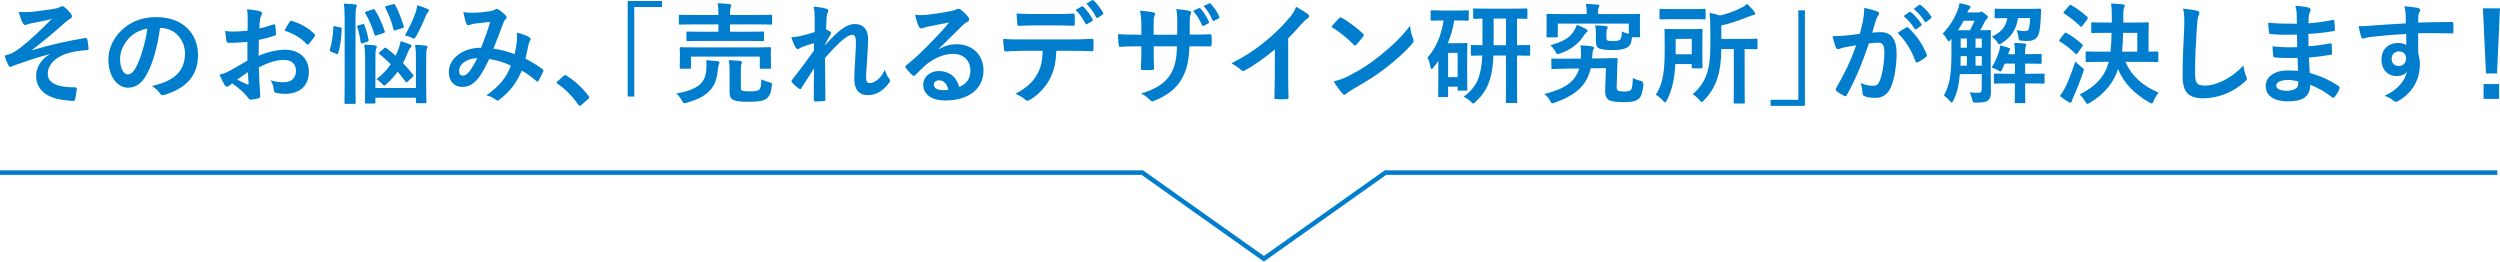 <svg xmlns="http://www.w3.org/2000/svg" id="_&#x30EC;&#x30A4;&#x30E4;&#x30FC;_2" data-name="&#x30EC;&#x30A4;&#x30E4;&#x30FC;_2" viewBox="0 0 1644.64 172.07"><defs><style>      .cls-1 {        fill: #007ecd;      }      .cls-2 {        fill: none;        stroke: #007ecd;        stroke-miterlimit: 10;        stroke-width: 3px;      }    </style></defs><g id="layout"><g><g><path class="cls-1" d="M32.56,35.64c-10.73,2.81-17.57,5.4-23.68,7.56-.5.21-1.58.79-2.09.79-.36,0-1.08-.5-1.44-1.44-.72-1.44-1.51-3.46-2.38-5.9,1.58-.43,2.23-.65,3.74-1.15,1.37-.58,3.74-1.87,6.91-4.25,6.19-4.82,12.96-11.3,20.52-18.86-4.39,1.22-8.28,1.94-12.81,2.81-1.08.22-1.66.29-2.74.58-.65.22-1.37.72-2.02.72s-1.22-.65-1.73-1.58c-.65-1.15-1.66-3.89-2.59-7.13,2.38.21,4.75.29,7.13.14,4.82-.36,10.08-1.22,16.41-2.16,1.94-.29,2.81-.65,3.82-1.22.5-.36.94-.5,1.37-.5.65,0,1.08.36,1.94,1.08,1.08.86,2.45,2.23,3.53,3.6.58.72.86,1.37.86,2.02,0,.72-.43,1.22-1.29,1.66-1.08.65-2.02,1.29-2.95,2.16-7.49,6.62-13.61,11.95-21.81,18.14l.14.22c11.88-3.46,21.74-5.76,34.7-7.92.94-.14,1.22.36,1.37,1.15.29,1.08.65,3.17.79,5.83.07.72-.36.94-1.15,1.01-5.33.36-9,.86-13.39,2.3-8.35,2.88-12.31,7.99-12.31,13.17,0,6.91,7.56,9,18,9,.72,0,1.15.36,1.08,1.29-.14,1.8-.72,4.75-.94,6.05-.14,1.15-.58,1.58-1.58,1.58-1.37,0-3.02-.21-4.75-.43-13.54-1.37-19.44-7.56-19.44-16.27,0-4.61,2.88-10.58,8.78-13.89v-.14Z"></path><path class="cls-1" d="M105.28,18.37c-1.66,12.24-4.68,23.47-9,31.03-3.1,5.4-6.84,8.28-12.24,8.28-6.33,0-12.74-6.77-12.74-18.5,0-6.91,2.95-13.54,8.13-18.72,6.05-6.05,13.68-9.21,23.4-9.21,17.28,0,27.43,10.65,27.43,24.98,0,13.39-7.56,21.81-22.17,26.21-1.51.43-2.16.14-3.1-1.29-.79-1.22-2.3-2.88-5.04-4.54,12.17-2.88,21.74-7.92,21.74-21.53,0-8.57-6.48-16.7-16.13-16.7h-.29ZM84.61,25.35c-3.46,3.89-5.62,8.71-5.62,13.32,0,6.62,2.66,10.29,4.9,10.29,1.87,0,3.46-.94,5.4-4.39,3.17-5.83,6.41-16.2,7.63-25.77-5.04,1.01-9.07,3.02-12.31,6.55Z"></path><path class="cls-1" d="M162.73,27.58c-3.6.29-7.27.58-12.09.58-1.22,0-1.58-.43-1.73-1.51-.21-1.37-.5-3.74-.79-6.26,1.87.29,3.74.36,5.62.36,3.02,0,6.12-.29,9.14-.58,0-2.38.07-5.11.07-8.21,0-1.87-.07-3.96-.5-5.83,3.6.22,6.62.72,8.57,1.3.86.21,1.44.72,1.44,1.37,0,.29-.14.65-.43,1.15-.5.94-.86,1.87-1.01,2.81-.22,1.87-.29,3.67-.36,5.98,3.17-.65,6.12-1.58,9.21-2.66.65-.22,1.15-.07,1.22.65.29,1.8.43,3.74.43,5.62,0,.72-.21.94-.94,1.15-4.75,1.51-5.97,1.87-10.29,2.74-.07,3.46-.07,6.98-.14,10.44,6.77-2.88,13.1-4.03,17.71-3.96,8.93.07,15.33,5.76,15.33,14.4,0,9.21-5.9,14.62-15.62,14.62-2.09,0-4.39-.29-5.9-.65-1.15-.29-1.58-1.01-1.58-2.16-.14-1.58-.65-4.03-2.16-6.12,3.46,1.15,6.34,1.29,9,1.29,4.03,0,7.78-2.3,7.78-7.41,0-4.68-2.88-7.27-7.92-7.27-4.1,0-9.07,1.08-16.49,4.9.07,3.02.14,5.47.29,8.64.21,3.17.58,7.7.58,9.36,0,1.01.14,2.09-1.08,2.38-1.58.43-3.89.79-5.33.86-.79.07-1.08-.5-1.73-1.44-1.95-2.66-5.69-6.12-10.22-9.21-.79.43-1.66,1.01-2.3,1.58-.36.36-.86.5-1.22.5-.57,0-1.15-.43-1.58-1.15-.79-1.29-2.23-4.32-3.31-6.7,1.87-.43,4.25-1.22,6.62-2.52,3.1-1.73,6.48-3.67,11.73-6.7v-12.31ZM156.04,52.35c2.02,1.08,4.46,2.3,6.77,3.24.58.14.79.07.72-.58-.14-1.87-.29-5.18-.43-7.56-2.02,1.37-4.46,3.02-7.05,4.9ZM190.45,14.55c.5-.79.72-1.01,1.22-.87,6.62,1.95,11.52,4.97,15.26,8.78.29.29.43.5.43.72s-.14.43-.29.72c-.94,1.44-2.81,3.67-3.89,5.11-.22.29-1.22.36-1.44,0-3.82-4.25-8.86-6.91-14.62-8.85.94-1.95,2.09-3.82,3.31-5.62Z"></path><path class="cls-1" d="M223.86,18.01c.86.21,1.01.36.94,1.15-.21,5.9-.94,11.52-2.38,15.98-.22.72-.36.65-1.15.29l-3.53-1.44c-.86-.36-.94-.72-.72-1.44,1.22-3.89,2.02-9,2.3-14.76,0-.72.14-.72,1.15-.5l3.38.72ZM226.74,13.26c0-5.11-.07-7.41-.58-10.87,2.74.07,5.04.22,7.42.5.72.07,1.15.36,1.15.72,0,.5-.14.94-.36,1.44-.36.94-.5,2.74-.5,7.99v41.83c0,8.13.14,12.24.14,12.6,0,.79-.07.87-.79.87h-5.83c-.72,0-.79-.07-.79-.87,0-.36.14-4.46.14-12.53V13.26ZM238.41,15.92c.72-.22.94-.22,1.22.43,1.15,2.81,2.23,6.26,2.81,9.79.14.79.14,1.01-.79,1.29l-3.02,1.01c-.94.29-1.15.29-1.29-.5-.58-3.31-1.22-7.27-2.3-10.08-.29-.72-.21-.86.72-1.15l2.66-.79ZM273.61,40.32c0-5.04,0-7.27-.5-10.8,2.66.07,4.54.22,6.98.5.72.07,1.15.43,1.15.87,0,.5-.22.86-.43,1.22-.36.79-.43,2.16-.43,8.13v16.99c0,6.26.14,9.43.14,9.86,0,.72-.07.79-.86.79h-5.26c-.72,0-.79-.07-.79-.79v-2.81h-26.64v3.03c0,.72-.07.79-.79.79h-5.25c-.79,0-.87-.07-.87-.79,0-.43.14-3.46.14-9.72v-17.35c0-5.33-.07-7.56-.58-10.87,2.74.07,4.68.21,7.13.5.72.07,1.15.43,1.15.79,0,.58-.29,1.08-.5,1.51-.36.87-.43,2.38-.43,7.92v17.78h26.64v-17.57ZM245.24,6.13c.79-.29,1.01-.29,1.44.43,2.59,4.18,4.46,8.42,6.41,13.89.21.79.14.94-.79,1.3l-4.46,1.51c-.94.29-1.15.29-1.44-.43-1.66-5.4-3.6-9.86-6.05-14.04-.36-.65-.29-.94.58-1.22l4.32-1.44ZM268.21,53.64c-.36.36-.65.5-.86.5s-.36-.14-.58-.43c-1.66-2.23-3.38-4.46-5.18-6.55-2.16,3.02-4.68,5.83-7.2,7.99-.72.65-1.15,1.08-1.58,1.08s-.79-.43-1.58-1.22c-1.15-1.3-2.3-2.16-3.6-2.88,4.03-3.1,7.05-6.41,9.43-9.86-2.45-2.45-4.97-4.68-7.41-6.7-.58-.43-.65-.65.21-1.37l2.81-2.45c.58-.58.86-.5,1.44-.14,2.16,1.58,4.18,3.24,6.19,5.04.5-1.01.94-2.09,1.37-3.17.86-2.02,1.51-4.1,1.94-6.41,1.95.58,4.61,1.51,6.05,2.09.79.29,1.08.72,1.08,1.22,0,.43-.36.94-.94,1.37-.65.65-1.08,1.58-1.66,3.1-.79,2.16-1.8,4.39-3.02,6.62,2.38,2.52,4.61,5.11,6.62,7.7.43.58.5.79-.21,1.51l-3.31,2.95ZM258.42,2.82c.87-.29,1.22-.22,1.58.5,2.3,4.39,4.03,8.71,5.62,13.96.22.72.14.87-.94,1.22l-4.46,1.37c-.94.29-1.08.36-1.3-.5-1.44-5.54-3.02-9.43-5.4-14.18-.36-.72-.29-.94.65-1.22l4.25-1.15ZM273.61,7.64c.29-1.01.65-2.38.86-4.18,2.45.72,4.82,1.51,6.91,2.45.5.29.79.5.79,1.01s-.43.94-.79,1.37c-.5.5-.94,1.44-1.22,2.09-1.73,4.25-3.89,8.86-6.41,13.53-.58,1.08-.94,1.51-1.44,1.51-.43,0-.94-.29-1.73-.72-1.37-.65-2.66-1.08-4.18-1.44,3.46-6.19,5.4-10.44,7.2-15.62Z"></path><path class="cls-1" d="M340.06,26.36c.14-1.58.14-2.95-.07-4.9,3.74.94,6.62,2.02,8.35,3.1.65.36,1.01,1.3.5,1.94-.43.94-.94,1.73-1.15,2.81-.58,3.02-1.3,6.19-2.02,9.29,4.1,2.09,8.57,4.89,11.23,6.91.72.43.65.79.43,1.51-.72,1.73-2.23,4.75-3.1,6.19-.22.36-.43.5-.65.5-.29,0-.58-.21-.86-.5-3.17-2.74-6.05-4.82-9.43-6.77-3.67,8.28-7.56,13.54-14.54,18.93-.65.5-1.01.79-1.44.79-.29,0-.58-.14-1.08-.5-1.94-1.58-3.74-2.3-6.26-2.95,9-6.26,13.39-12.24,16.12-19.51-3.96-2.02-9.07-3.6-14.25-4.39-3.82,7.92-5.9,11.52-8.78,14.4-2.66,2.81-5.54,3.96-9.21,3.96-4.18,0-8.57-2.88-8.57-9.86,0-8.93,9.21-15.91,21.24-15.91,2.38-5.98,4.18-11.02,5.98-17.06-3.96.43-7.56.86-9.94,1.15-1.01.14-2.09.36-3.24.79-.36.14-.86.29-1.29.29-.58,0-.94-.29-1.15-.79-.65-1.44-1.37-4.25-2.09-7.85,2.16.43,4.18.5,6.34.43,3.46,0,7.05-.36,11.16-.94,1.8-.29,2.59-.65,3.53-1.22.29-.22.65-.29.94-.29.36,0,.72.07,1.01.29,1.8,1.08,3.53,2.52,4.9,3.96.43.43.65.79.65,1.22s-.29.79-.72,1.22c-1.08,1.01-1.37,2.38-1.94,3.74-1.87,4.9-3.89,10.51-6.05,15.69,4.54.58,8.78,1.66,13.96,3.6.72-3.31,1.22-6.05,1.51-9.29ZM302.05,46.44c0,2.3.79,3.31,2.52,3.31,1.37,0,2.73-.94,4.18-2.74,1.65-2.09,3.38-4.97,5.25-8.78-7.34.29-11.95,4.1-11.95,8.21Z"></path><path class="cls-1" d="M370.74,49.97c.5-.5.86-.57,1.08-.57s.5.07.94.43c5.33,3.31,10.08,7.63,14.33,13.17.43.58.5.79.5,1.08,0,.36-.14.65-.72,1.15l-4.39,3.74c-.5.43-.79.65-1.01.65-.36,0-.65-.14-1.01-.72-3.82-5.54-8.71-10.44-13.61-13.75-.43-.29-.65-.5-.65-.72s.14-.43.5-.87l4.03-3.6Z"></path><path class="cls-1" d="M435.53.66v3.96h-18.29v58.89h-4.32V.66h22.61Z"></path><path class="cls-1" d="M464.63,45.94c.22-2.3.22-4.32-.07-6.33,2.59.14,5.11.36,7.49.65.79.14,1.22.43,1.22.94,0,.57-.21.86-.43,1.44-.21.5-.5,2.09-.72,4.18-.94,10.01-5.62,16.7-20.3,20.73-.79.22-1.29.36-1.66.36-.65,0-.86-.43-1.58-1.73-.94-1.73-2.3-3.6-3.67-4.68,14.76-2.59,19.08-7.27,19.72-15.55ZM462.25,26.93c-6.98,0-9.5.14-9.94.14-.65,0-.72-.07-.72-.79v-4.75c0-.72.07-.79.72-.79.43,0,2.95.14,9.94.14h10.37v-4.82h-15.84c-6.62,0-8.86.14-9.29.14-.79,0-.87-.07-.87-.86v-4.89c0-.65.07-.72.87-.72.43,0,2.66.14,9.29.14h15.84v-.14c0-3.53-.07-5.33-.58-7.56,2.73.07,5.47.21,7.92.5.65.07,1.08.43,1.08.72,0,.5-.14.87-.36,1.44-.29.72-.43,2.23-.43,4.89v.14h17.56c6.62,0,8.93-.14,9.36-.14.72,0,.79.07.79.72v4.89c0,.79-.07.86-.79.86-.43,0-2.74-.14-9.36-.14h-17.56v4.82h11.66c7.05,0,9.5-.14,9.86-.14.79,0,.86.07.86.79v4.75c0,.72-.07.79-.86.79-.36,0-2.81-.14-9.86-.14h-29.66ZM496.81,31.18c6.77,0,9.14-.14,9.65-.14.72,0,.79.07.79.72,0,.43-.14,1.58-.14,3.17v2.59c0,5.47.14,6.48.14,6.91,0,.72-.07.79-.79.79h-5.83c-.72,0-.79-.07-.79-.79v-7.2h-45.28v7.2c0,.72-.07.79-.79.79h-5.76c-.79,0-.87-.07-.87-.79,0-.5.14-1.44.14-6.91v-2.16c0-2.02-.14-3.1-.14-3.6,0-.65.07-.72.87-.72.43,0,2.88.14,9.57.14h39.23ZM487.38,57.39c0,1.66.21,2.02,1.01,2.3.86.29,2.23.43,5.11.43s4.89-.29,5.83-1.08c1.15-.94,1.44-2.88,1.51-6.84,1.58.79,3.24,1.37,5.18,1.87,1.87.5,1.95.5,1.73,2.38-.5,4.82-1.51,6.77-3.46,8.35-1.87,1.51-5.04,2.16-11.52,2.16-5.18,0-7.85-.21-10.15-1.15-1.37-.58-2.66-1.8-2.66-5.11v-13.75c0-2.66-.14-5.18-.43-7.41,2.66.14,4.9.29,7.2.5.94.14,1.37.5,1.37.86,0,.58-.21,1.08-.43,1.44-.21.58-.29,1.22-.29,3.53v11.52Z"></path><path class="cls-1" d="M535.91,11.31c0-2.66-.14-4.82-.72-6.98,3.02.29,6.05.65,8.21,1.37,1.15.29,1.51.72,1.51,1.44,0,.43-.21.86-.5,1.37-.36.65-.5,1.51-.65,3.53-.14,2.38-.22,3.89-.36,7.2,1.01.5,2.02,1.08,2.74,1.58.43.29.65.65.65,1.01,0,.22-.14.5-.36.79-1.37,2.23-2.59,4.46-3.74,6.84v.36c2.3-2.59,3.89-4.25,6.7-6.98,5.69-5.4,9.65-7.05,13.03-7.05,5.4,0,8.64,3.6,8.64,9.58,0,2.09-.07,6.48-.58,13.1-.36,6.62-.72,9.86-.72,12.09,0,3.6.86,4.1,2.66,4.1,1.58,0,3.53-1.08,5.33-2.59,1.08-.94,2.52-2.52,4.32-6.05.94,2.59,1.51,3.89,2.66,5.4.5.65.79,1.08.79,1.65,0,.36-.14.72-.5,1.22-3.02,4.25-7.63,8.28-13.82,8.28s-9.21-3.53-9.21-11.02c0-1.94.22-5.97.58-12.09.36-6.34.5-8.71.5-11.81s-.79-4.75-2.23-4.75c-2.09,0-4.54,1.51-8.06,4.68-2.95,2.88-6.34,6.26-10.08,10.58.07,9.07.29,19.44.29,27.28,0,.65-.29,1.01-1.01,1.01-.94.14-3.74.29-5.62.29-.72,0-1.01-.36-1.01-1.22,0-6.55,0-14.11.22-20.59-2.81,4.39-5.69,8.86-8.35,12.96-.29.5-.5.72-.79.72-.21,0-.5-.14-.86-.36-1.15-.72-3.46-2.73-4.46-4.03-.29-.29-.43-.5-.43-.79,0-.43.29-.87.65-1.22,5.98-7.63,9.72-12.74,14.11-18.93,0-1.8,0-3.17.07-4.89-2.45.65-5.98,1.73-8.64,2.88-.65.29-1.37,1.01-2.09,1.01-.58,0-1.08-.43-1.44-1.15-1.01-1.65-1.8-3.81-2.81-6.62,2.02-.07,3.24-.29,5.26-.65,2.45-.58,6.48-1.58,10.15-2.74v-9.79Z"></path><path class="cls-1" d="M617.7,32.33c4.03-2.3,7.42-3.24,11.45-3.24,10.51,0,17.85,6.91,17.85,17.28,0,12.02-9.72,19.72-25.12,19.72-9.07,0-14.54-3.89-14.54-10.58,0-4.82,4.54-8.78,10.15-8.78,6.77,0,11.73,3.6,13.53,10.51,5.04-2.3,7.34-5.47,7.34-10.94,0-6.55-4.61-10.87-11.3-10.87-5.97,0-12.6,2.66-18.43,7.63-2.09,1.87-4.1,3.96-6.26,6.12-.5.5-.86.79-1.22.79-.29,0-.65-.21-1.08-.65-1.51-1.3-3.1-3.17-4.25-4.68-.43-.58-.22-1.08.36-1.66,5.62-4.54,10.58-9.14,17.06-15.91,4.46-4.61,7.85-8.21,11.16-12.31-4.32.79-9.43,1.8-13.89,2.74-.94.21-1.87.43-3.02.86-.36.14-1.08.36-1.44.36-.72,0-1.22-.36-1.58-1.22-.86-1.66-1.51-3.67-2.52-7.78,2.16.29,4.54.29,6.7.14,4.39-.43,10.73-1.37,16.34-2.45,1.8-.36,3.24-.72,3.96-1.08.36-.22,1.01-.58,1.37-.58.72,0,1.15.21,1.65.58,2.16,1.65,3.6,3.1,4.82,4.61.58.65.79,1.15.79,1.73,0,.72-.43,1.37-1.22,1.73-1.22.58-1.8,1.08-3.17,2.3-5.26,5.11-10.08,10.15-15.55,15.41l.07.22ZM617.77,52.85c-2.09,0-3.46,1.22-3.46,2.74,0,2.23,1.94,3.74,6.26,3.74,1.29,0,2.23-.07,3.31-.29-.94-3.96-3.1-6.19-6.12-6.19Z"></path><path class="cls-1" d="M694.96,33.41c-.43,8.06-1.44,12.89-4.25,18.36-2.88,5.62-8.06,10.87-12.67,13.61-.79.5-1.51.87-2.16.87-.5,0-1.01-.22-1.51-.72-1.44-1.44-3.89-2.88-6.41-3.81,7.05-3.82,11.3-7.34,14.33-12.81,2.66-4.75,3.38-8.64,3.67-15.48h-13.68c-3.6,0-7.13.21-10.8.43-.65.07-.86-.43-.94-1.37-.36-2.02-.58-4.75-.58-6.91,4.03.36,8.06.36,12.24.36h32.32c5.62,0,9.79-.14,14.04-.43.72,0,.79.43.79,1.44.07.94.07,4.61,0,5.54,0,.94-.43,1.22-1.08,1.22-3.74-.14-8.71-.29-13.68-.29h-9.65ZM680.7,16.71c-3.31,0-6.19.14-10.22.29-.94,0-1.15-.36-1.22-1.22-.21-1.73-.29-4.32-.5-6.91,5.04.29,8.71.36,11.95.36h13.25c4.03,0,8.57-.07,12.17-.29.72,0,.87.43.87,1.37.14,1.73.14,3.53,0,5.26,0,1.01-.14,1.37-.94,1.37-3.89-.14-8.13-.22-12.09-.22h-13.25ZM711.66,4.19c.36-.22.65-.14,1.01.21,2.09,1.95,4.39,5.11,6.12,8.35.22.43.22.79-.36,1.15l-3.24,1.94c-.5.29-.86.14-1.15-.36-1.87-3.53-3.89-6.48-6.48-9l4.1-2.3ZM718.5.15c.43-.29.65-.14,1.01.21,2.45,2.3,4.75,5.4,6.12,8.06.22.43.29.86-.36,1.29l-3.02,1.94c-.65.36-1.01.07-1.22-.36-1.66-3.24-3.67-6.19-6.41-8.93l3.89-2.23Z"></path><path class="cls-1" d="M785.17,22.76c3.53,0,7.56-.07,10.87-.22.86-.07.94.36,1.01,1.15.14,1.8.14,3.89,0,5.69-.07.94-.22,1.22-1.22,1.15-2.45,0-6.84-.07-10.37-.07h-2.95c-.43,10.29-2.02,16.34-5.54,22.17-3.6,5.98-9.43,10.29-16.99,13.39-1.01.43-1.58.65-2.02.65s-.79-.22-1.37-.79c-2.16-2.23-3.53-3.24-5.97-4.32,10.22-3.17,15.77-6.84,19.44-12.74,2.81-4.61,3.96-9.58,4.25-18.36h-15.33v2.59c0,4.25,0,8.13.22,11.95.07.79-.43.94-1.22,1.01-1.87.14-4.25.14-6.19,0-.94-.07-1.37-.21-1.29-1.01.22-3.74.36-7.27.36-11.81v-2.73h-2.16c-3.89,0-9.65.21-11.88.36-.58,0-.79-.43-.87-1.37-.29-1.51-.36-4.03-.5-6.98,3.02.22,7.7.36,13.25.36h2.16v-5.25c0-4.61-.14-6.41-.86-10.58,3.74.36,7.27.72,8.78,1.15.79.14,1.08.5,1.08,1.01,0,.43-.22.94-.43,1.51-.5,1.3-.5,2.02-.5,6.91v5.25h15.48l.07-7.05c.07-4.03-.14-7.34-.65-9.86,2.74.29,6.7.72,8.42,1.22,1.01.22,1.29.58,1.29,1.15,0,.29-.07.72-.29,1.29-.5,1.37-.58,3.24-.58,6.34v6.84h2.52ZM788.77,5.34c.36-.14.65-.14,1.01.29,1.94,2.09,4.03,5.33,5.54,8.71.22.5.14.79-.43,1.08l-2.95,1.51c-.58.29-.94.14-1.22-.43-1.58-3.6-3.38-6.62-5.83-9.36l3.89-1.8ZM795.54,2.24c.43-.22.65-.14,1.01.29,2.3,2.45,4.39,5.69,5.54,8.42.22.43.22.94-.43,1.22l-2.88,1.44c-.65.29-.94.07-1.15-.36-1.44-3.38-3.31-6.48-5.83-9.36l3.74-1.65Z"></path><path class="cls-1" d="M847.45,49.03c0,4.97.07,9.21.21,14.97.07.94-.29,1.22-1.08,1.22-2.3.14-4.9.14-7.2,0-.79,0-1.08-.29-1.01-1.15.07-5.18.29-9.86.29-14.76v-16.78c-6.34,5.33-14.04,10.8-19.8,13.82-.36.21-.72.29-1.08.29-.58,0-1.01-.22-1.51-.72-1.66-1.65-4.03-3.1-6.19-4.25,9.93-5.11,16.05-9.29,22.68-14.76,5.69-4.68,10.87-9.72,15.33-15.04,2.45-2.88,3.38-4.32,4.54-7.42,3.24,1.8,6.41,3.74,7.99,5.04.43.29.58.72.58,1.08,0,.58-.43,1.22-1.01,1.58-1.22.79-2.38,1.87-4.32,3.96-2.81,3.38-5.47,6.19-8.42,9.07v23.83Z"></path><path class="cls-1" d="M880.86,12.03c.29-.36.65-.58,1.01-.58.29,0,.58.14.94.36,3.67,1.94,9.65,6.34,13.75,10.22.43.43.65.72.65,1.01s-.14.58-.43.94c-1.08,1.44-3.46,4.32-4.46,5.4-.36.36-.58.58-.87.58s-.57-.22-.94-.58c-4.32-4.46-9.5-8.57-14.69-11.73,1.58-1.95,3.67-4.18,5.04-5.62ZM887.13,49.97c8.78-4.54,13.46-7.56,20.73-13.39,8.78-7.13,13.61-11.73,19.73-19.58.43,3.6,1.08,6.05,2.02,8.42.21.5.36.94.36,1.37,0,.65-.36,1.22-1.15,2.16-3.81,4.46-10.01,10.22-16.56,15.26-5.98,4.68-12.02,8.71-21.74,14.11-3.24,1.94-4.18,2.66-4.82,3.31-.43.43-.87.72-1.3.72-.36,0-.79-.29-1.22-.79-1.8-2.02-4.03-4.97-5.76-7.99,3.67-1.01,5.9-1.65,9.72-3.6Z"></path><path class="cls-1" d="M956.68,13.47c-.87,5.26-2.3,10.29-4.25,14.97h6.91c3.24,0,4.68-.14,5.18-.14.72,0,.79.07.79.79,0,.5-.14,2.66-.14,9.72v7.2c0,10.29.14,12.31.14,12.74,0,.79-.07.87-.79.87h-4.82c-.72,0-.79-.07-.79-.87v-1.73h-6.26v6.05c0,.72-.07.79-.87.79h-4.82c-.79,0-.87-.07-.87-.79,0-.43.14-2.66.14-13.03v-9.93c-1.01,1.44-2.09,2.88-3.17,4.25-.5.65-.94,1.01-1.29,1.01-.43,0-.65-.43-.79-1.37-.36-2.52-1.01-4.39-1.87-6.19,5.4-5.97,9-14.11,10.58-24.33h-.43c-5.18,0-6.84.14-7.34.14-.72,0-.79-.07-.79-.79v-5.26c0-.72.07-.79.79-.79.5,0,2.16.14,7.34.14h8.86c5.25,0,6.91-.14,7.34-.14.72,0,.79.07.79.79v5.26c0,.72-.07.79-.79.79-.43,0-2.09-.14-7.34-.14h-1.44ZM952.65,34.78v15.98h6.26v-15.98h-6.26ZM982.45,36.51c-.29,6.77-1.01,11.95-2.38,15.98-1.8,5.76-4.68,10.15-9.36,14.47-.72.79-1.15,1.15-1.51,1.15-.43,0-.79-.43-1.66-1.29-1.44-1.37-3.17-2.52-4.75-3.24,4.82-3.24,8.21-7.63,9.93-12.46,1.44-3.96,2.09-8.49,2.38-14.61-4.54.07-6.34.14-6.7.14-.72,0-.79-.07-.79-.79v-5.4c0-.79.07-.87.79-.87.36,0,2.16.14,6.84.14V12.25c-3.6.07-5.11.14-5.4.14-.65,0-.72-.07-.72-.72v-5.33c0-.72.07-.79.72-.79.43,0,2.66.14,9.14.14h15.91c6.48,0,8.71-.14,9.14-.14.72,0,.79.07.79.79v5.33c0,.65-.07.72-.79.72-.36,0-1.94-.07-6.05-.14v17.49c5.4,0,7.41-.14,7.85-.14.72,0,.79.07.79.87v5.4c0,.72-.07.79-.79.79-.43,0-2.45-.07-7.85-.14v20.66c0,7.13.14,9.36.14,9.79,0,.72-.07.79-.79.79h-5.97c-.65,0-.72-.07-.72-.79,0-.5.07-2.66.07-9.79v-20.66h-8.28ZM990.73,29.74V12.25h-8.13v17.49h8.13Z"></path><path class="cls-1" d="M1046.46,44.93c-2.52,11.09-9.65,17.64-23.69,22.61-.79.29-1.22.43-1.58.43-.65,0-.79-.5-1.51-1.8-.86-1.66-2.16-3.02-3.67-4.32,13.54-3.46,20.3-8.13,22.89-16.77l-7.85.07c-6.48.07-8.71.21-9.57.29-.79,0-.87-.07-.87-.79l-.07-5.4c0-.65.07-.72.86-.72.72,0,3.1.21,9.57.07l9-.07c.07-.86.14-1.8.14-2.74,0-1.87,0-3.96-.43-5.97,2.88.14,5.4.36,7.49.65.86.14,1.44.43,1.44,1.01,0,.36-.14.79-.5,1.37-.36.5-.5,1.58-.58,3.6l-.14,2.02,5.54-.07c7.49-.14,10.08-.21,10.44-.21.65,0,.79.07.79.79-.14,2.02-.21,4.61-.29,7.05l-.29,10.58c-.07,1.58.07,2.3.58,2.81s1.8.79,4.54.79,3.89-.43,4.54-1.58c.5-1.08.86-4.1.94-7.34,1.44.79,3.31,1.51,5.33,1.94q1.8.5,1.58,2.74c-.5,5.26-1.58,7.78-3.02,9-1.8,1.44-4.03,2.23-9.93,2.23s-8.93-.65-10.15-1.66c-1.22-1.01-2.09-2.66-2.02-6.19l.5-14.54-10.01.14ZM1056.76,24.34c0,1.22.07,1.87.65,2.23.72.43,2.16.43,4.32.43,2.02,0,3.38-.29,4.18-1.01.72-.79,1.01-2.59,1.08-5.33,1.29.72,2.66,1.22,4.54,1.58v-6.7h-46.72v8.21c0,.72-.07.79-.79.79h-5.9c-.72,0-.79-.07-.79-.79,0-.5.14-1.51.14-7.49v-2.38c0-2.38-.14-3.46-.14-3.96,0-.72.07-.79.79-.79.43,0,2.81.14,9.43.14h16.2v-2.09c0-1.37-.14-3.02-.5-4.61,2.52.07,5.26.22,7.7.43.79.07,1.22.29,1.22.65,0,.5-.22.86-.5,1.37-.29.58-.36,1.3-.36,2.3v1.94h17.42c6.55,0,8.93-.14,9.43-.14.72,0,.79.07.79.79,0,.43-.14,1.58-.14,3.38v2.95c0,5.98.14,7.05.14,7.49,0,.72-.07.79-.79.79h-4.54c-.29,3.53-1.22,5.62-3.1,6.7-2.02,1.15-5.04,1.73-9.5,1.73-5.04,0-7.92-.43-9.43-1.3-1.44-.94-1.73-2.38-1.73-5.18v-3.74c0-2.88-.07-4.18-.43-6.05,2.52.07,4.82.22,7.05.5.65.07,1.15.29,1.15.72,0,.58-.14.94-.5,1.44s-.36,1.58-.36,4.03v.94ZM1043.22,18.94c.79.43,1.15.79,1.15,1.3,0,.57-.36.86-.94,1.29-.43.36-1.22,1.37-2.16,2.81-3.31,4.97-8.49,8.57-14.9,10.8-.79.29-1.29.43-1.66.43-.65,0-.86-.5-1.58-1.87-.86-1.44-2.02-2.95-3.24-3.96,7.34-2.02,12.17-4.25,15.19-8.86.94-1.37,1.8-3.02,2.23-4.54,2.23.86,4.03,1.58,5.9,2.59Z"></path><path class="cls-1" d="M1102.12,42.12c-.5,9.57-2.02,16.92-5.54,23.76-.5.94-.79,1.44-1.22,1.44-.36,0-.79-.43-1.44-1.15-1.44-1.66-3.17-3.02-4.68-3.82,5.18-7.49,5.9-17.49,5.9-30.52,0-7.85-.14-11.59-.14-12.02,0-.72.07-.79.79-.79.5,0,2.09.14,7.27.14h9c5.11,0,6.84-.14,7.2-.14.72,0,.79.07.79.79,0,.43-.14,2.38-.14,6.7v11.02c0,4.39.14,6.12.14,6.55,0,.79-.07.86-.79.86h-5.54c-.72,0-.79-.07-.79-.86v-1.94h-10.8ZM1112.92,5.98c5.98,0,7.92-.14,8.35-.14.72,0,.79.07.79.79v5.26c0,.79-.07.86-.79.86-.43,0-2.38-.14-8.35-.14h-12.09c-5.9,0-7.92.14-8.35.14-.72,0-.79-.07-.79-.86v-5.26c0-.72.07-.79.79-.79.43,0,2.45.14,8.35.14h12.09ZM1102.34,25.57v10.15h10.58v-10.15h-10.58ZM1132.36,32.26c-.14,8.21-.79,13.68-2.52,19.08-1.8,5.62-4.75,10.37-8.85,14.61-.72.79-1.08,1.15-1.51,1.15-.36,0-.72-.36-1.44-1.22-1.29-1.51-2.88-2.88-4.54-3.89,4.61-3.82,7.92-8.64,9.65-14.33,1.22-4.1,2.02-8.78,2.02-18.65v-8.78c0-4.32-.14-7.85-.5-11.74,2.52.43,4.68.94,6.84,1.73,4.39-1.01,9.94-2.95,13.97-5.11,1.66-.79,2.59-1.51,3.81-2.52,1.66,1.37,3.38,3.24,4.75,5.11.43.5.58.86.58,1.44,0,.43-.5.72-1.15.79-.79.07-1.51.36-2.73.86-6.12,2.52-12.31,4.61-18.36,5.97v8.86h13.18c7.05,0,9.43-.14,9.86-.14.72,0,.79.07.79.79v5.33c0,.72-.07.79-.79.79-.43,0-2.45-.07-7.7-.14v26.13c0,5.76.14,8.57.14,9,0,.65-.07.72-.72.72h-5.9c-.65,0-.72-.07-.72-.72,0-.5.07-3.24.07-9v-26.13h-8.21Z"></path><path class="cls-1" d="M1164.76,69.62v-3.96h18.29V6.78h4.32v62.85h-22.61Z"></path><path class="cls-1" d="M1225.67,13.18c.36-2.16.72-4.97.72-7.99,3.74.79,5.76,1.29,8.64,2.38.72.22,1.15.79,1.15,1.44,0,.36-.14.72-.5,1.08-.72.94-1.08,1.73-1.44,2.74-.94,2.95-1.66,5.62-2.59,8.64,1.94-.21,4.1-.29,5.76-.29,6.7,0,10.29,4.68,10.29,13.89,0,7.77-1.44,17.35-3.89,22.53-2.09,4.61-5.54,6.77-9.72,6.77-3.46,0-5.9-.36-7.49-1.08-.87-.36-1.3-.94-1.3-2.02-.21-2.3-.36-4.32-1.37-6.7,3.24,1.51,6.05,1.87,8.28,1.87,2.38,0,3.46-.86,4.61-3.82,1.51-4.03,2.81-10.87,2.81-17.93,0-5.04-.94-6.62-4.1-6.62-1.73,0-3.96.22-6.05.5-4.75,13.82-8.86,23.76-14.47,33.84-.43.94-1.01,1.08-1.87.65-1.29-.65-4.1-2.38-4.97-3.17-.36-.36-.58-.65-.58-1.08,0-.21.07-.5.29-.79,5.76-10.01,9.5-17.64,13.18-28.22-2.81.43-5.11.86-7.06,1.22-1.87.36-3.02.79-3.96,1.15-1.01.36-1.87.22-2.3-.94-.65-1.66-1.44-4.25-2.23-7.41,3.17,0,6.34-.22,9.5-.51,3.03-.29,5.69-.65,8.5-1.08,1.15-4.1,1.66-6.62,2.16-9.07ZM1254.18,18.01c.5-.29.86-.14,1.37.36,4.9,4.61,9.29,10.58,11.95,17.49.29.65.22,1.01-.29,1.44-1.22,1.15-3.96,2.88-5.4,3.6-.72.36-1.44.29-1.66-.58-2.88-7.56-6.62-13.75-11.81-18.64,1.8-1.22,3.89-2.66,5.83-3.67ZM1256.12,7.93c.36-.29.65-.22,1.08.14,2.23,1.73,4.82,4.61,6.84,7.7.29.43.29.79-.22,1.15l-3.02,2.23c-.5.36-.86.29-1.22-.22-2.16-3.31-4.46-6.05-7.27-8.35l3.81-2.66ZM1262.53,3.25c.43-.29.65-.22,1.08.14,2.66,2.02,5.25,4.9,6.84,7.42.29.43.36.86-.21,1.29l-2.88,2.23c-.58.43-.94.22-1.22-.22-1.95-3.09-4.25-5.83-7.2-8.28l3.6-2.59Z"></path><path class="cls-1" d="M1309.62,50.4c0,3.24.14,6.77.14,9.65,0,2.66-.29,4.54-1.8,5.97-1.37,1.08-3.1,1.44-7.78,1.51-2.23,0-2.23.07-2.74-2.16-.43-1.73-.94-3.24-1.8-4.61,2.52.22,4.46.29,6.19.29,1.29-.07,1.87-.58,1.87-2.3v-10.01h-14.4c-.65,7.92-2.02,12.89-4.25,17.35-.5.94-.79,1.37-1.15,1.37-.29,0-.58-.29-1.01-.79-1.44-1.8-2.81-2.95-4.1-3.82,3.74-6.91,4.97-13.46,4.97-27.57v-9.72l-.58.65c-.58.65-.94,1.01-1.22,1.01-.36,0-.65-.5-1.15-1.44-.94-1.66-1.87-2.81-2.81-3.67,4.39-4.54,7.7-9.86,9.72-15.12.72-1.73,1.15-3.24,1.37-4.89,2.09.36,4.61.94,6.05,1.44.79.22,1.15.58,1.15,1.01,0,.5-.22.79-.58,1.15-.5.5-.94,1.15-1.51,2.45h7.05c.65,0,1.01-.07,1.37-.21.29-.14.5-.29.94-.29.36,0,.79.22,2.38,1.51,1.51,1.15,1.8,1.66,1.8,2.09,0,.5-.14.79-.79,1.3-.43.36-.94,1.01-1.44,2.02-.94,1.94-1.87,3.74-2.81,5.33,4.25,0,5.76-.14,6.19-.14.79,0,.86.07.86.79,0,.43-.14,3.1-.14,8.35v21.53ZM1295.94,19.88c1.15-2.09,2.09-3.96,3.02-6.26h-7.13c-1.08,2.09-2.38,4.25-3.74,6.26h7.85ZM1293.93,43.2v-6.26h-4.1c0,2.23-.07,4.39-.14,6.26h4.25ZM1293.93,31.4v-6.05h-4.1v6.05h4.1ZM1299.61,25.35v6.05h4.1v-6.05h-4.1ZM1303.72,43.2v-6.26h-4.1v6.26h4.1ZM1325.53,33.77c0-2.02-.07-3.53-.43-5.54,2.38.07,4.9.22,6.91.43.65.07.94.29.94.72s-.22.86-.36,1.22c-.22.58-.36,1.44-.36,3.17v1.87c7.13,0,9.65-.14,10.08-.14.72,0,.79.07.79.79v4.82c0,.79-.07.86-.79.86-.43,0-2.95-.14-10.08-.14v6.7h3.24c6.26,0,8.35-.14,8.78-.14.72,0,.79.07.79.79v4.97c0,.79-.07.87-.79.87-.43,0-2.52-.14-8.78-.14h-3.24v2.88c0,5.98.14,8.93.14,9.29,0,.72-.07.79-.79.79h-5.33c-.79,0-.86-.07-.86-.79,0-.43.14-3.31.14-9.29v-2.88h-4.18c-6.26,0-8.42.14-8.86.14-.72,0-.79-.07-.79-.87v-4.97c0-.72.07-.79.79-.79.43,0,2.59.14,8.86.14h4.18v-6.7h-6.7c-.5,1.3-1.08,2.45-1.58,3.6-.58,1.08-.87,1.58-1.3,1.58-.36,0-.86-.29-1.66-.86-1.15-.65-2.66-1.3-4.03-1.73,2.09-3.38,3.6-6.77,4.82-10.65.43-1.66.65-2.66.72-3.89,2.23.5,3.67.94,5.4,1.51.79.29,1.15.5,1.15.86,0,.43-.07.58-.22.79-.43.57-.58.94-.94,2.23l-.14.36h4.46v-1.87ZM1312.21,6.49c0-.72.07-.79.79-.79.43,0,2.38.14,8.35.14h12.17c5.9,0,7.92-.14,8.35-.14.72,0,.94.22.86.86l-.14,3.6c-.29,6.91-.58,10.37-1.8,13.17-1.08,2.45-3.74,3.6-6.77,3.6-1.22,0-2.23,0-3.82-.14-1.94-.22-2.16-.22-2.3-1.87-.22-2.02-.65-3.67-1.37-5.04,1.94.36,3.6.58,5.11.58,2.09,0,2.66-.36,3.1-1.8.5-1.66.65-3.82.79-6.77h-7.92c-1.37,7.85-4.61,12.6-10.8,16.49-.79.5-1.22.79-1.58.79-.43,0-.72-.43-1.37-1.44-1.01-1.51-2.3-2.74-3.53-3.6,6.34-3.1,9.14-6.41,10.22-12.24-5.33,0-7.2.14-7.56.14-.72,0-.79-.07-.79-.79v-4.75Z"></path><path class="cls-1" d="M1358.01,22.04c.58-.72.79-.72,1.44-.36,3.53,1.94,7.13,4.54,10.37,7.49.29.29.43.43.43.58,0,.22-.14.43-.43.86l-3.24,4.61c-.22.36-.36.5-.58.5-.14,0-.36-.14-.65-.43-3.1-3.02-6.7-5.83-10.22-7.99-.36-.22-.58-.36-.58-.5,0-.22.22-.5.5-.87l2.95-3.89ZM1358.73,57.31c2.02-4.1,4.25-9.79,6.55-16.85,1.08,1.15,2.52,2.45,4.03,3.6,1.15.86,1.51,1.22,1.51,1.87,0,.36-.14.79-.36,1.58-2.02,5.76-4.18,11.3-6.41,16.13-.58,1.22-.94,2.16-1.08,2.88-.14.58-.43,1.01-.87,1.01-.5,0-1.01-.29-1.51-.58-1.8-1.08-3.46-2.16-5.47-3.81,1.51-2.02,2.38-3.46,3.6-5.83ZM1361.25,3.68c.58-.65.79-.65,1.37-.29,3.6,2.02,7.34,4.9,10.51,7.7.29.22.43.43.43.65s-.14.43-.43.86l-3.31,4.54c-.5.72-.65.65-1.22.21-3.17-3.1-7.2-6.33-10.65-8.42-.36-.22-.51-.36-.51-.5,0-.22.14-.43.51-.87l3.31-3.89ZM1382.85,40.69c-7.13,0-9.57.14-10.01.14-.72,0-.79-.07-.79-.79v-5.33c0-.79.07-.86.79-.86.43,0,2.88.14,10.01.14h5.54c.43-3.46.65-7.49.72-12.38h-3.31c-6.62,0-8.93.14-9.29.14-.72,0-.79-.07-.79-.79v-5.47c0-.72.07-.79.79-.79.36,0,2.66.14,9.29.14h3.46v-4.18c0-4.03-.14-5.83-.5-8.35,2.52.14,5.4.29,7.85.57.72.14,1.22.43,1.22.87,0,.5-.22.86-.5,1.51-.36.72-.5,1.87-.5,4.32v5.26h6.55c6.7,0,9-.14,9.43-.14.72,0,.79.07.79.79,0,.43-.14,2.23-.14,6.33v12.17c3.74,0,5.26-.14,5.62-.14.72,0,.79.07.79.86v5.33c0,.72-.07.79-.79.79-.43,0-2.88-.14-9.93-.14h-10.87c3.89,9.29,11.52,15.98,21.74,20.23-1.15,1.3-2.23,3.24-3.17,5.4-.5,1.22-.79,1.73-1.29,1.73-.36,0-.86-.29-1.73-.72-9.57-5.54-16.56-12.38-20.45-21.89-2.73,8.35-8.28,15.98-18.43,22.1-.86.5-1.37.79-1.8.79-.5,0-.79-.5-1.44-1.66-1.01-1.8-2.3-3.38-3.67-4.46,11.09-5.62,16.77-12.24,19.22-21.53h-4.39ZM1406.03,33.99v-12.38h-9.36c-.07,4.82-.29,8.86-.65,12.38h10.01Z"></path><path class="cls-1" d="M1445.13,6.99c1.22.29,1.73.65,1.73,1.37,0,.79-.43,1.66-.72,2.38-.36,1.01-.65,3.24-1.01,8.78-.72,11.09-1.08,18.43-1.08,27.86,0,7.27.86,8.93,6.62,8.93,6.41,0,16.41-3.89,25.2-13.25.29,2.74.94,5.11,1.66,6.84.36.79.57,1.29.57,1.73,0,.65-.29,1.22-1.44,2.23-7.78,7.13-17.93,10.8-27.28,10.8s-13.54-3.67-13.54-14.69c0-12.09.65-22.46,1.01-31.1.14-4.25.36-8.85-.72-13.17,3.31.36,6.77.72,9,1.29Z"></path><path class="cls-1" d="M1511.44,38.09c-4.97.14-9.86.14-14.83-.29-.79,0-1.08-.29-1.15-1.22-.29-1.58-.43-4.46-.43-6.12,5.33.65,10.8.79,16.2.57-.07-2.73-.07-5.54-.14-8.28-6.91.21-12.1.21-17.21-.36-.79,0-1.15-.29-1.22-1.01-.22-1.8-.36-3.53-.5-6.48,6.26.72,12.53.72,18.86.72,0-2.66-.07-4.54-.14-6.98-.14-1.66-.29-2.95-.86-4.82,3.82.21,6.91.65,9.07,1.29.87.29,1.3,1.3.79,2.16-.5,1.01-1.01,2.23-1.08,3.46-.07,1.44-.07,2.45-.14,4.61,6.7-.5,11.52-1.29,15.77-2.16.87-.21,1.15,0,1.22.87.29,2.02.36,3.96.36,5.25,0,.94-.21,1.08-.79,1.15-5.11.86-9.72,1.44-16.63,1.87,0,2.88.07,5.54.07,8.14,5.47-.36,8.93-1.08,14.11-1.87.86-.21,1.08-.07,1.15.58.07,1.37.22,3.74.22,5.9,0,.72-.29.94-1.08,1.01-4.75.79-8.06,1.29-14.11,1.73.14,3.31.29,6.84.5,10.15,6.91,1.95,12.81,4.54,19.08,8.71.72.65.72.87.5,1.73-.5,1.37-2.02,4.03-3.17,5.33-.29.43-.57.57-.94.57-.21,0-.5-.07-.79-.36-4.39-3.46-8.86-5.97-14.33-8.21-.07,7.78-4.75,10.94-14.62,10.94s-14.69-4.1-14.69-10.08,5.69-10.22,14.4-10.22c1.8,0,3.53,0,6.91.29-.14-3.17-.29-6.12-.36-8.57ZM1505.25,52.63c-5.25,0-7.78,1.51-7.78,3.82,0,1.87,2.16,3.24,7.13,3.24,2.88,0,5.54-.86,6.55-2.16.58-.79.79-2.02.79-4.03-2.09-.5-4.68-.87-6.7-.87Z"></path><path class="cls-1" d="M1582.57,9.37c-.14-2.09-.29-3.1-.86-5.26,3.24.22,6.7.65,8.42,1.01,1.22.22,2.02.72,2.02,1.37,0,.58-.22.94-.65,1.66-.22.43-.43,1.15-.58,2.09-.07.94-.07,1.87-.14,4.61,7.78-.29,15.19-.36,22.1-.36.86,0,1.01.14,1.08,1.08.07,1.8.07,3.67,0,5.47,0,.79-.36,1.01-1.22.94-7.49-.21-14.47-.21-21.96-.14,0,4.39,0,9,.07,13.39.72,1.95,1.08,4.75,1.08,7.13,0,8.35-3.38,17.06-12.81,23.25-1.22.79-2.16,1.37-2.81,1.37s-1.44-.5-2.16-1.08c-1.66-1.37-3.6-2.3-5.47-2.88,8.42-3.74,13.46-9.79,14.76-15.84-1.44,2.09-4.39,2.88-6.77,2.88-5.69,0-10.01-4.1-10.01-11.01s5.04-10.8,10.87-10.8c2.16,0,4.32.43,5.47,1.44,0-2.52-.07-4.97-.07-7.34-9.07.5-19.22,1.37-24.91,2.16-1.58.22-2.73.87-3.38.87-.72,0-1.01-.29-1.22-1.01-.58-1.44-1.22-4.32-1.8-7.27,2.66.29,4.97,0,8.78-.29,4.39-.36,13.68-.94,22.32-1.44-.07-2.23-.07-4.03-.14-5.97ZM1573.36,38.52c0,3.17,2.02,4.89,4.61,4.89s4.9-1.66,4.9-4.97c0-2.95-1.87-4.61-4.75-4.61-2.23,0-4.75,1.51-4.75,4.68Z"></path><path class="cls-1" d="M1642.69,48.32h-7.27l-2.02-42.84h11.23l-1.94,42.84ZM1644.06,55.3v9.72h-10.22v-9.72h10.22Z"></path></g><polyline class="cls-2" points="0 113.54 751.45 113.54 831.45 170.23 911.45 113.54 1642.91 113.54"></polyline></g></g></svg>